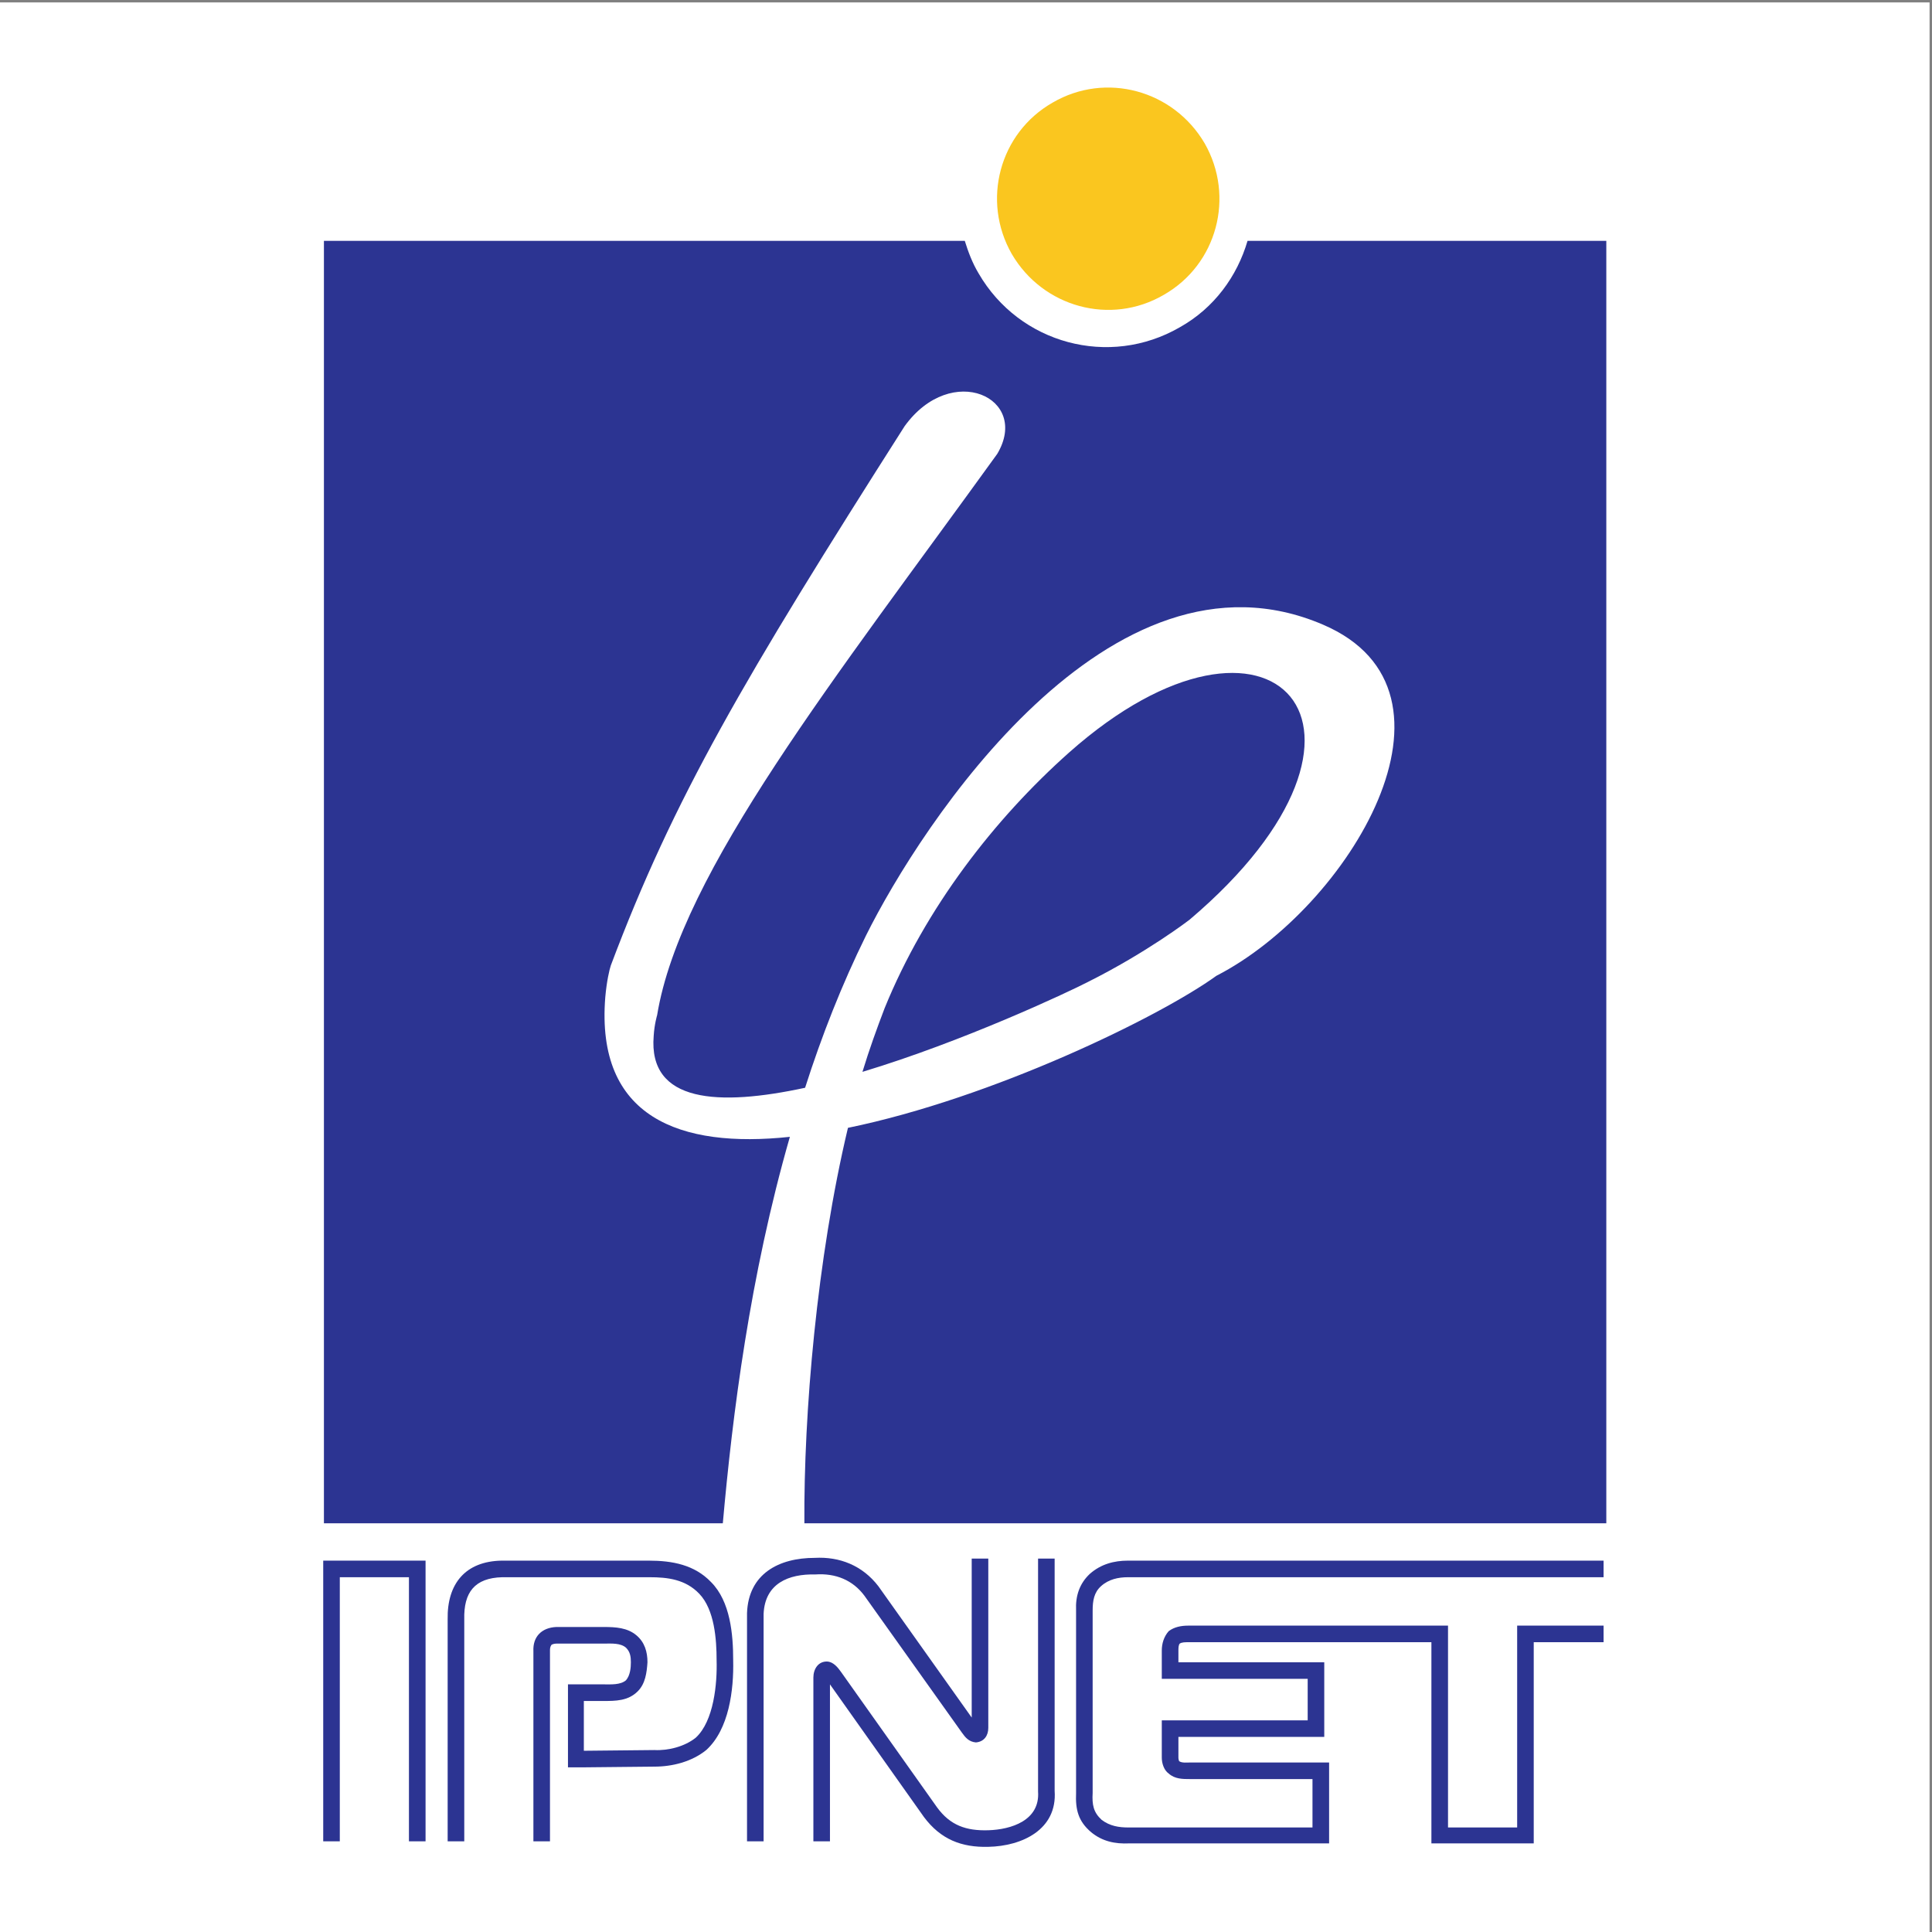 <?xml version="1.0" encoding="UTF-8"?>
<svg xmlns="http://www.w3.org/2000/svg" xmlns:xlink="http://www.w3.org/1999/xlink" width="193pt" height="193pt" viewBox="0 0 193 193" version="1.1">
<rect x="0" y="0" width="193" height="193" fill="#808080" stroke="none"/>
<g id="surface1">
<path style=" stroke:none;fill-rule:evenodd;fill:rgb(100%,100%,100%);fill-opacity:1;" d="M 0 0.242 L 192.758 0.242 L 192.758 193 L 0 193 L 0 0.242 "/>
<path style=" stroke:none;fill-rule:evenodd;fill:rgb(17.299%,20.399%,57.3%);fill-opacity:1;" d="M 98.727 155.695 L 98.727 172.613 C 98.727 173.375 98.312 173.996 97.484 174.062 C 96.793 173.996 96.445 173.582 96.102 173.098 L 86.363 159.422 C 85.191 157.836 83.465 157.145 81.461 157.281 C 78.77 157.215 76.418 158.18 76.281 161.219 L 76.281 183.941 L 74.625 183.941 L 74.625 161.148 C 74.762 157.215 77.801 155.625 81.391 155.625 C 83.879 155.488 86.156 156.387 87.746 158.457 L 97.07 171.578 L 97.07 155.695 Z M 82.91 168.262 L 82.91 183.941 L 81.254 183.941 L 81.254 167.574 C 81.254 166.742 81.738 165.914 82.703 165.984 C 83.258 166.055 83.672 166.535 84.016 167.02 L 93.613 180.555 C 94.926 182.352 96.516 182.902 98.727 182.836 C 101.004 182.766 103.906 181.867 103.699 178.969 L 103.699 155.695 L 105.355 155.695 L 105.355 178.898 C 105.633 182.766 102.109 184.422 98.727 184.492 C 96.031 184.562 93.961 183.734 92.305 181.523 L 82.91 168.262 "/>
<path style=" stroke:none;fill-rule:evenodd;fill:rgb(17.299%,20.399%,57.3%);fill-opacity:1;" d="M 160.191 157.559 L 112.676 157.559 C 111.711 157.559 110.742 157.766 109.984 158.457 C 109.293 159.078 109.152 159.906 109.152 160.875 L 109.152 179.105 C 109.086 180.281 109.223 181.039 110.051 181.797 C 110.879 182.422 111.777 182.559 112.746 182.559 L 131.113 182.559 L 131.113 177.723 L 118.891 177.723 C 118.133 177.723 117.371 177.723 116.75 177.172 C 116.266 176.828 116.059 176.137 116.059 175.582 L 116.059 171.855 L 130.633 171.855 L 130.633 167.711 L 116.059 167.711 L 116.059 164.879 C 116.059 164.188 116.266 163.496 116.75 162.945 C 117.305 162.531 117.992 162.395 118.684 162.395 L 144.652 162.395 L 144.652 182.559 L 151.559 182.559 L 151.559 162.395 L 160.191 162.395 L 160.191 164.051 L 153.215 164.051 L 153.215 184.148 L 142.992 184.148 L 142.992 164.051 L 118.684 164.051 C 118.406 164.051 118.062 164.051 117.855 164.188 C 117.719 164.328 117.719 164.672 117.719 164.879 L 117.719 166.055 L 132.289 166.055 L 132.289 173.512 L 117.719 173.512 L 117.719 175.582 C 117.719 175.789 117.785 175.859 117.785 175.93 C 118.062 176.137 118.617 176.066 118.891 176.066 L 132.773 176.066 L 132.773 184.148 L 112.812 184.148 C 111.363 184.215 110.121 183.941 109.016 183.043 C 107.703 181.938 107.426 180.762 107.496 179.105 L 107.496 160.875 C 107.426 159.422 107.844 158.18 108.879 157.215 C 109.984 156.246 111.297 155.902 112.676 155.902 L 160.191 155.902 L 160.191 157.559 "/>
<path style=" stroke:none;fill-rule:evenodd;fill:rgb(17.299%,20.399%,57.3%);fill-opacity:1;" d="M 42.512 155.902 L 42.512 183.941 L 40.852 183.941 L 40.852 157.559 L 33.945 157.559 L 33.945 183.941 L 32.289 183.941 L 32.289 155.902 L 42.512 155.902 "/>
<path style=" stroke:none;fill-rule:evenodd;fill:rgb(17.299%,20.399%,57.3%);fill-opacity:1;" d="M 54.941 164.879 L 54.941 183.941 L 53.285 183.941 L 53.285 164.949 C 53.215 163.496 54.113 162.602 55.562 162.531 L 60.328 162.531 C 61.504 162.531 62.676 162.602 63.574 163.359 C 64.402 164.051 64.68 165.016 64.68 166.055 C 64.609 167.09 64.473 168.195 63.711 168.953 C 62.746 169.922 61.504 169.922 60.258 169.922 L 58.324 169.922 L 58.324 174.895 L 65.371 174.824 C 66.75 174.895 68.406 174.477 69.512 173.582 C 71.309 171.922 71.656 168.195 71.586 165.844 C 71.586 163.773 71.379 160.805 69.859 159.215 C 68.477 157.766 66.68 157.559 64.887 157.559 L 50.176 157.559 C 47.414 157.629 46.309 159.078 46.379 161.77 L 46.379 183.941 L 44.719 183.941 L 44.719 161.77 C 44.652 158.18 46.516 155.969 50.105 155.902 L 64.816 155.902 C 67.164 155.902 69.375 156.316 71.031 158.043 C 72.965 159.977 73.242 163.289 73.242 165.844 C 73.312 168.816 72.828 172.754 70.551 174.824 C 69.098 175.996 67.164 176.48 65.371 176.48 L 58.324 176.551 L 56.738 176.551 L 56.738 168.262 L 60.328 168.262 C 61.02 168.262 61.984 168.332 62.539 167.848 C 62.953 167.363 63.023 166.605 63.023 166.055 C 63.023 165.5 62.953 165.016 62.539 164.602 C 61.984 164.117 61.09 164.188 60.398 164.188 L 55.633 164.188 C 55.355 164.188 55.148 164.258 55.078 164.328 C 54.941 164.535 54.941 164.742 54.941 164.879 "/>
<path style=" stroke:none;fill-rule:evenodd;fill:rgb(98%,77.599%,12.199%);fill-opacity:1;" d="M 101.074 25.375 C 98.035 20.059 99.832 13.289 105.148 10.254 C 110.465 7.145 117.234 9.008 120.344 14.324 C 123.379 19.645 121.586 26.41 116.266 29.449 C 110.949 32.559 104.184 30.695 101.074 25.375 "/>
<path style=" stroke:none;fill-rule:evenodd;fill:rgb(17.299%,20.399%,57.3%);fill-opacity:1;" d="M 86.156 107.074 C 86.848 104.797 87.605 102.723 88.367 100.723 C 92.441 90.707 99.348 81.801 106.805 75.168 C 127.039 57.215 141.477 72.684 118.824 91.883 C 118.824 91.883 114.609 95.129 108.672 98.098 C 106.668 99.133 96.238 104.035 86.156 107.074 Z M 32.359 24.062 L 96.379 24.062 C 96.723 25.168 97.137 26.273 97.758 27.309 C 101.836 34.355 110.812 36.77 117.855 32.695 C 121.309 30.762 123.59 27.586 124.625 24.062 L 160.465 24.062 L 160.465 152.172 L 80.355 152.172 C 80.285 141.191 81.598 125.723 84.707 112.668 C 99.141 109.699 115.785 101.617 121.516 97.477 C 134.707 90.707 147.828 69.094 132.152 62.395 C 110.879 53.277 91.957 82.488 86.504 93.469 C 84.086 98.375 82.082 103.484 80.426 108.664 C 71.793 110.527 64.746 110.184 65.301 103.484 C 65.371 102.309 65.645 101.41 65.645 101.41 C 67.992 87.117 83.531 67.641 99.625 45.336 C 102.938 39.742 95.066 36.078 90.371 42.57 C 74.277 67.848 67.305 79.727 61.02 96.441 C 60.879 96.855 60.605 98.027 60.465 99.617 C 59.5 111.633 67.926 114.742 78.906 113.566 C 74.898 127.516 73.172 141.328 72.207 152.172 L 32.359 152.172 L 32.359 24.062 "/>
</g>
</svg>
